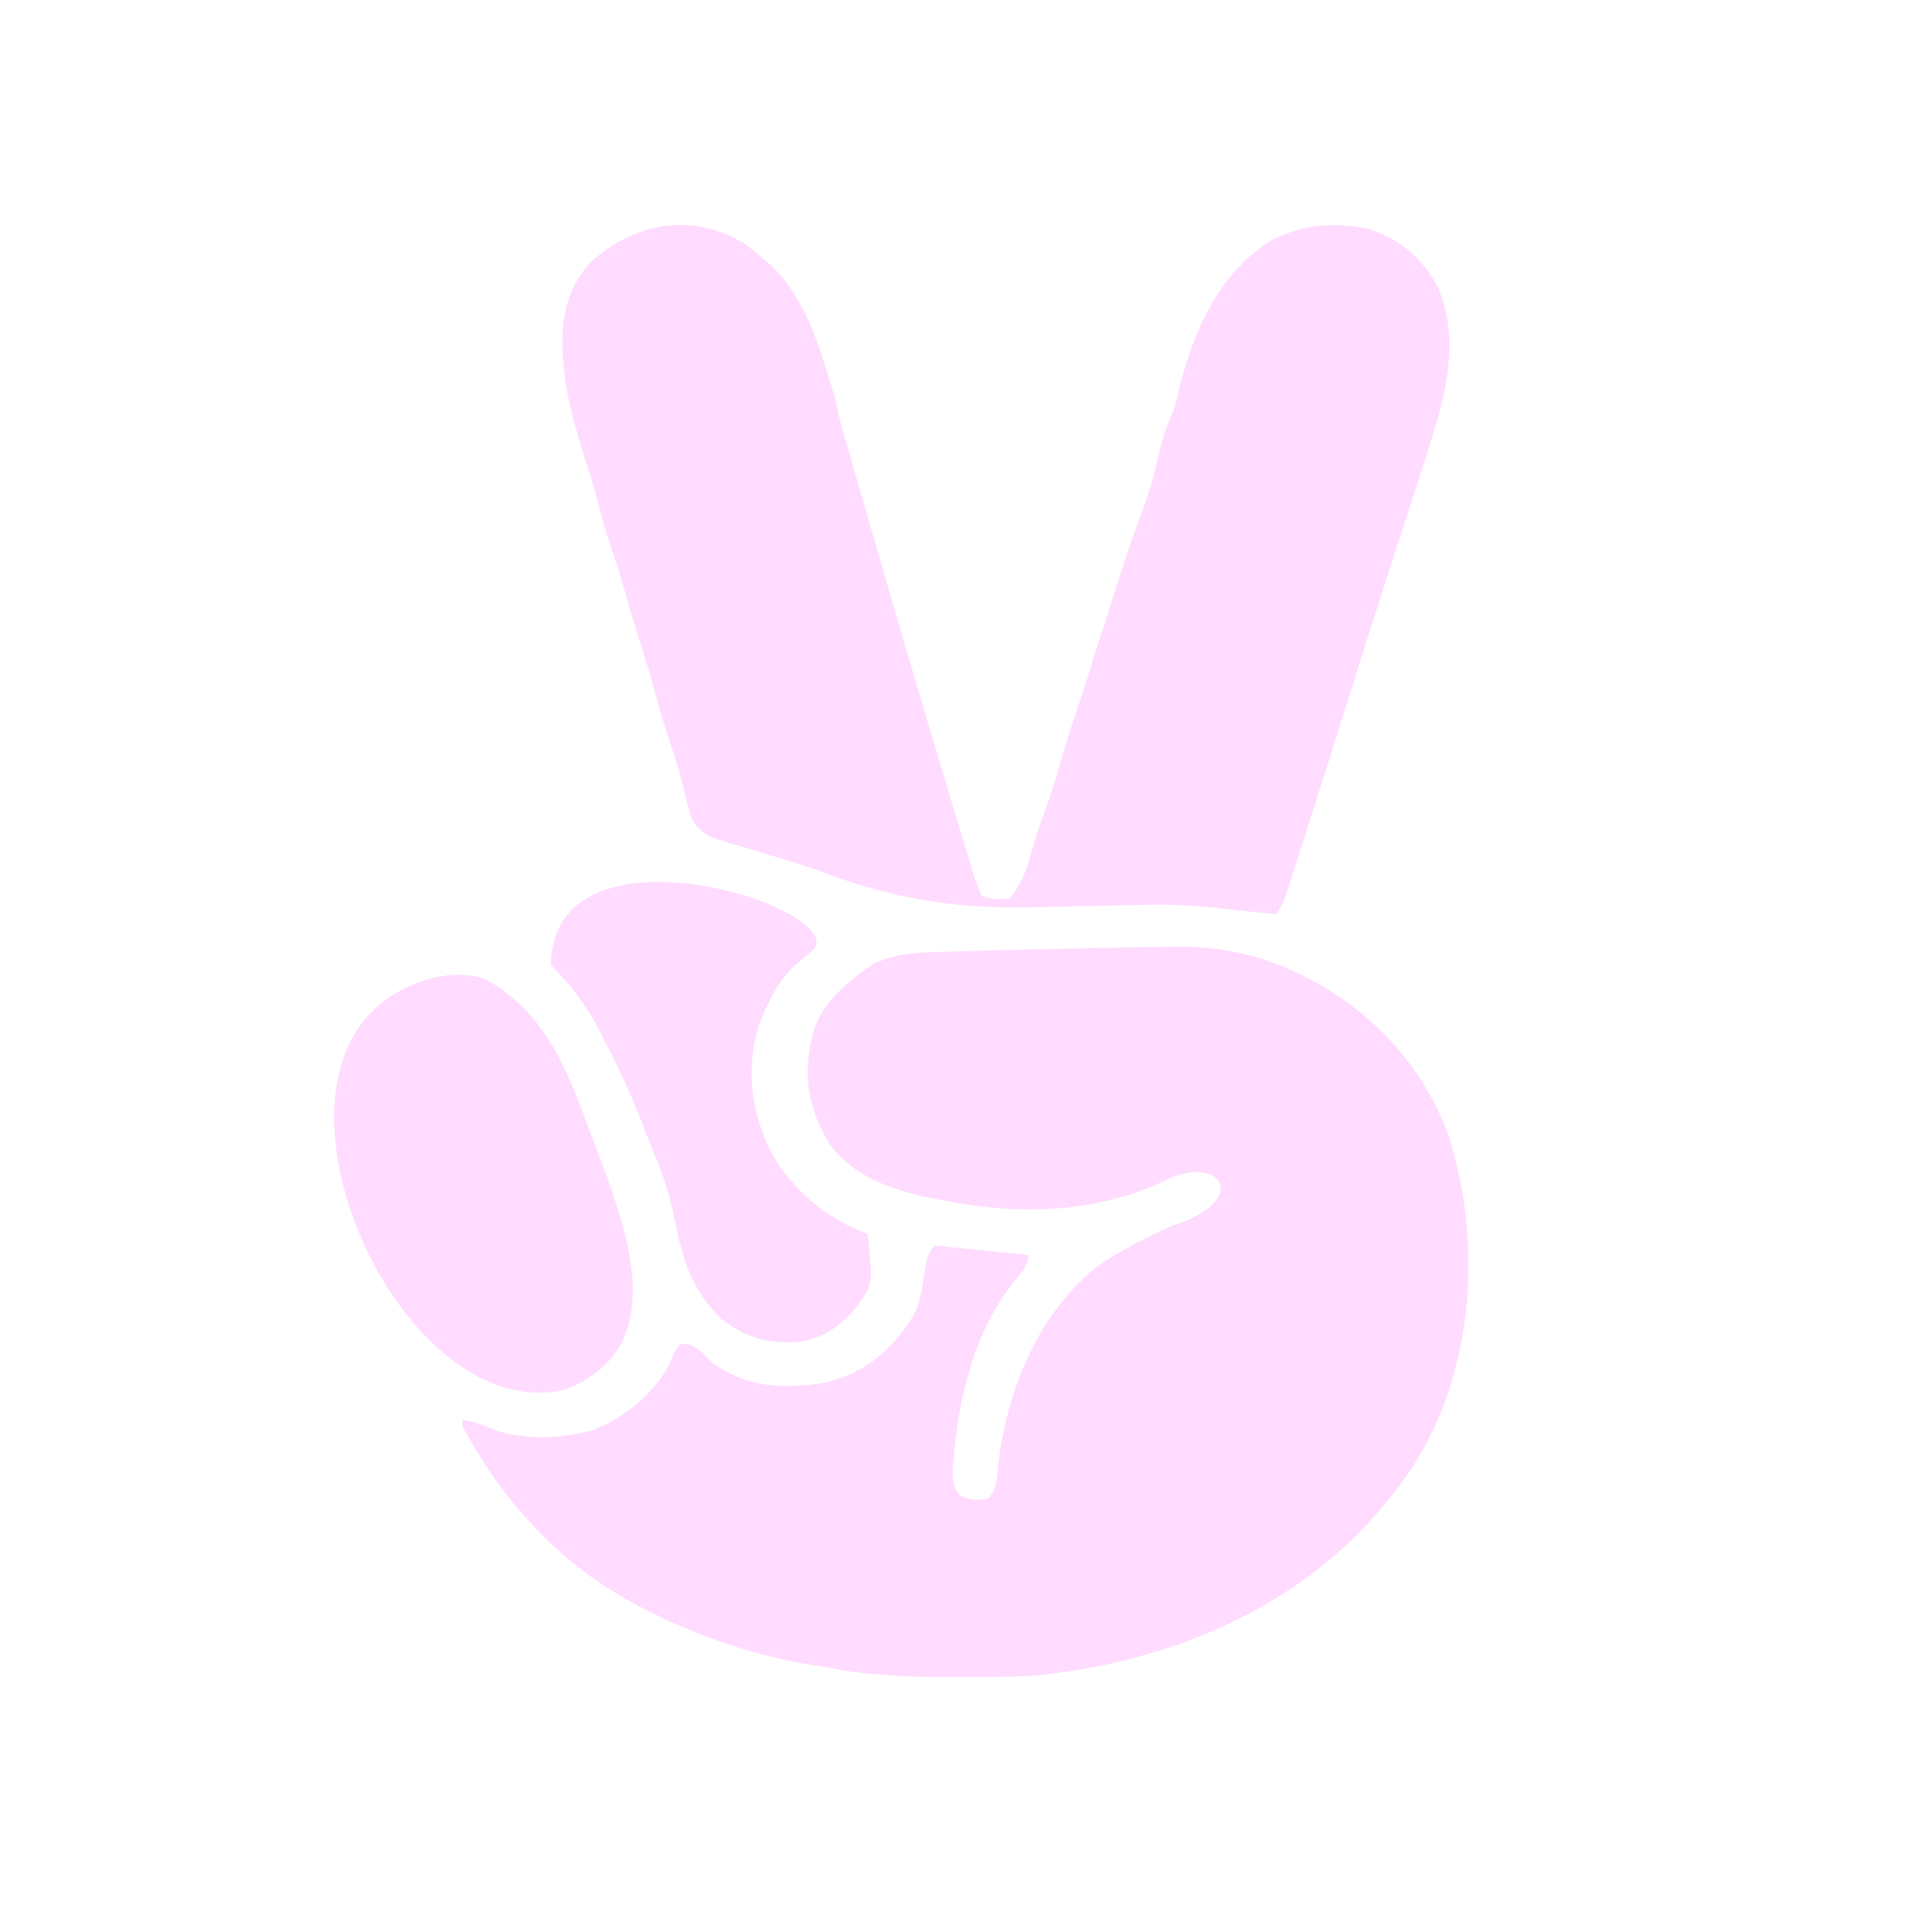 <svg width="32" height="32" viewBox="0 0 479 610" fill="none" xmlns="http://www.w3.org/2000/svg">
  <!-- Simplified version of the logo for favicon -->
  <g>
    <path d="M306.277 298.885C317.827 298.895 329.348 300.745 339.997 305.375C341.047 305.825 341.048 305.825 342.128 306.285C364.688 316.275 382.467 334.115 391.438 357.255C399.047 380.385 400.408 406.545 394.438 430.255C394.267 430.925 394.098 431.595 393.927 432.285C389.747 448.495 382.307 462.575 371.438 475.255C370.978 475.795 370.527 476.325 370.057 476.885C342.788 508.865 301.758 525.305 260.518 529.075C252.917 529.515 245.298 529.495 237.688 529.505C236.768 529.505 235.857 529.505 234.908 529.505C221.947 529.505 209.298 529.115 196.527 526.655C194.607 526.285 192.677 525.995 190.747 525.705C171.018 522.465 149.868 514.975 132.497 505.065C131.827 504.685 131.158 504.305 130.458 503.905C108.948 491.365 92.157 472.115 80.438 450.255C80.438 449.595 80.438 448.935 80.438 448.255C83.537 448.725 85.968 449.485 88.868 450.755C98.918 454.985 112.097 454.365 122.438 451.255C131.867 447.215 138.838 441.537 144.557 433.145C146.557 430.205 147.438 424.255 150.438 424.255C154.438 424.255 156.978 428.385 160.118 430.755C170.698 438.105 181.777 438.555 194.347 436.665C207.147 433.825 215.518 426.805 222.577 415.955C224.717 412.105 225.427 408.325 226.057 404.005C227.188 396.615 227.188 396.615 229.438 393.255C239.435 394.273 249.443 395.203 259.438 396.255C258.717 399.825 257.307 401.645 254.947 404.405C242.007 420.185 237.137 441.495 235.497 461.445C235.139 465.137 234.91 468.532 237.207 471.715C240.367 473.895 242.678 473.675 246.438 473.255C249.445 470.248 249.288 465.594 249.747 461.625C252.787 438.465 261.908 415.485 280.438 400.255C287.988 394.885 296.048 390.895 304.447 387.065C330.438 378.865 319.465 363.677 301.867 373.005C280.557 382.975 256.307 383.695 233.438 379.255C232.747 379.125 232.068 378.995 231.357 378.865C218.057 376.295 204.908 372.625 196.438 361.255C189.098 348.775 187.907 339.025 191.487 324.985C194.637 315.915 202.647 309.455 210.438 304.255C217.568 300.885 224.208 300.705 232.018 300.525C256.771 299.775 281.517 299.268 306.277 298.885Z" fill="#FFDCFF"/>
  </g>
  <g>
    <path d="M169.594 76.966C171.634 78.416 173.514 79.956 175.394 81.606C175.974 82.086 176.554 82.566 177.154 83.056C185.884 90.866 190.974 102.636 194.394 113.606C194.934 115.286 194.934 115.286 195.484 117.006C198.194 125.606 198.194 125.606 198.864 129.006C199.364 131.486 199.984 133.876 200.694 136.296C200.954 137.206 201.214 138.126 201.484 139.056C201.774 140.036 202.054 141.026 202.344 142.036C202.644 143.066 202.944 144.106 203.254 145.166C204.234 148.566 205.214 151.966 206.204 155.356C206.894 157.736 207.574 160.116 208.264 162.486C209.984 168.446 211.714 174.396 213.444 180.346C214.304 183.306 215.164 186.266 216.014 189.226C222.224 210.636 228.584 232.006 235.014 253.356C235.374 254.536 235.724 255.716 236.094 256.936C237.094 260.276 238.104 263.626 239.114 266.966C239.414 267.976 239.724 268.976 240.034 270.006C240.314 270.936 240.594 271.866 240.884 272.826C241.134 273.636 241.374 274.446 241.624 275.276C242.444 277.786 243.294 280.206 244.394 282.606C247.554 284.196 249.904 284.036 253.394 283.606C256.794 279.426 258.444 275.046 259.894 269.926C260.314 268.486 260.744 267.056 261.174 265.626C261.374 264.936 261.584 264.246 261.794 263.526C262.564 261.036 263.464 258.606 264.394 256.176C266.324 250.986 267.864 245.696 269.394 240.376C271.194 234.146 273.224 228.006 275.294 221.866C276.874 217.186 278.364 212.486 279.754 207.736C280.384 205.636 281.064 203.566 281.764 201.486C283.214 197.216 284.554 192.916 285.894 188.606C288.244 181.056 290.674 173.546 293.394 166.106C294.054 164.276 294.724 162.446 295.394 160.606C295.644 159.906 295.904 159.196 296.174 158.476C298.124 152.896 299.534 147.206 300.854 141.456C301.934 136.926 303.524 132.886 305.394 128.606C305.874 126.806 306.314 124.996 306.704 123.176C311.004 105.326 318.654 87.706 334.224 76.896C344.224 70.966 355.254 69.906 366.544 72.266C376.404 75.466 383.104 81.126 388.204 90.086C394.864 104.216 391.944 121.226 387.394 135.606C386.994 136.916 386.604 138.216 386.214 139.516C384.664 144.566 383.024 149.586 381.394 154.606C379.884 159.226 378.384 163.846 376.884 168.466C376.384 169.986 375.884 171.516 375.394 173.046C370.694 187.466 366.114 201.926 361.564 216.396C350.204 252.466 350.204 252.466 345.164 268.096C344.654 269.676 344.144 271.256 343.644 272.836C342.954 274.966 342.274 277.096 341.574 279.226C341.204 280.396 340.824 281.566 340.434 282.776C339.394 285.606 339.394 285.606 337.394 288.606C331.684 288.136 326.014 287.566 320.334 286.836C311.034 285.676 302.004 285.466 292.644 285.766C288.394 285.896 284.134 285.946 279.874 286.016C274.534 286.116 269.204 286.226 263.874 286.406C239.364 287.206 218.914 284.516 195.874 275.956C188.454 273.206 180.904 270.946 173.314 268.716C170.024 267.746 166.734 266.756 163.444 265.766C161.824 265.286 161.824 265.286 160.184 264.796C156.504 263.236 154.184 261.386 152.544 257.696C152.374 257.036 152.214 256.376 152.044 255.706C151.854 254.966 151.664 254.226 151.464 253.466C151.274 252.696 151.084 251.916 150.894 251.106C150.464 249.476 150.044 247.836 149.614 246.206C149.404 245.416 149.194 244.616 148.984 243.806C148.234 241.026 147.334 238.326 146.394 235.606C144.734 230.796 143.354 225.956 142.014 221.046C140.024 213.716 137.804 206.476 135.484 199.236C134.174 195.126 132.924 191.026 131.824 186.856C130.544 181.976 128.934 177.226 127.304 172.446C125.394 166.776 123.854 161.046 122.384 155.246C121.644 152.536 120.844 149.916 119.934 147.256C118.354 142.586 117.024 137.876 115.764 133.106C115.554 132.316 115.334 131.526 115.114 130.716C113.694 125.356 112.834 120.136 112.394 114.606C112.234 112.796 112.234 112.796 112.084 110.946C111.694 100.446 113.564 90.886 120.864 82.906C134.694 70.336 152.904 66.696 169.594 76.966Z" fill="#FFDCFF"/>
  </g>
  <g>
    <path d="M88.461 309.51C106.431 319.77 113.591 337.7 120.371 356.19C129.945 382.283 149.462 424.1 113.391 438.61C62.275 451.602 13.643 346.121 56.391 315.61C66.938 308.083 80.092 305.797 88.461 309.51Z" fill="#FFDCFF"/>
  </g>
  <g>
    <path d="M190.513 300.615C184.663 305.085 180.913 308.925 177.703 315.615C177.393 316.225 177.093 316.845 176.773 317.475C175.303 320.485 174.033 323.325 173.393 326.615C173.213 327.195 173.033 327.775 172.853 328.365C170.043 342.165 173.033 356.475 180.633 368.205C188.193 378.585 196.483 384.955 208.393 389.615C210.203 405.335 210.203 405.335 204.913 412.665C200.183 418.585 194.843 422.095 187.393 423.615C177.783 424.475 169.843 422.525 162.303 416.395C152.833 407.575 149.843 396.975 147.393 384.615C146.203 378.685 144.663 373.215 142.393 367.615C142.103 366.885 141.813 366.165 141.523 365.415C140.863 363.775 140.213 362.135 139.543 360.495C138.703 358.385 137.873 356.255 137.043 354.135C133.643 345.345 129.753 336.975 125.393 328.615C124.913 327.645 124.423 326.675 123.933 325.675C119.883 317.795 114.663 310.885 108.393 304.615C109.444 255.506 206.705 288.307 190.513 300.615Z" fill="#FFDCFF"/>
  </g>
</svg>
